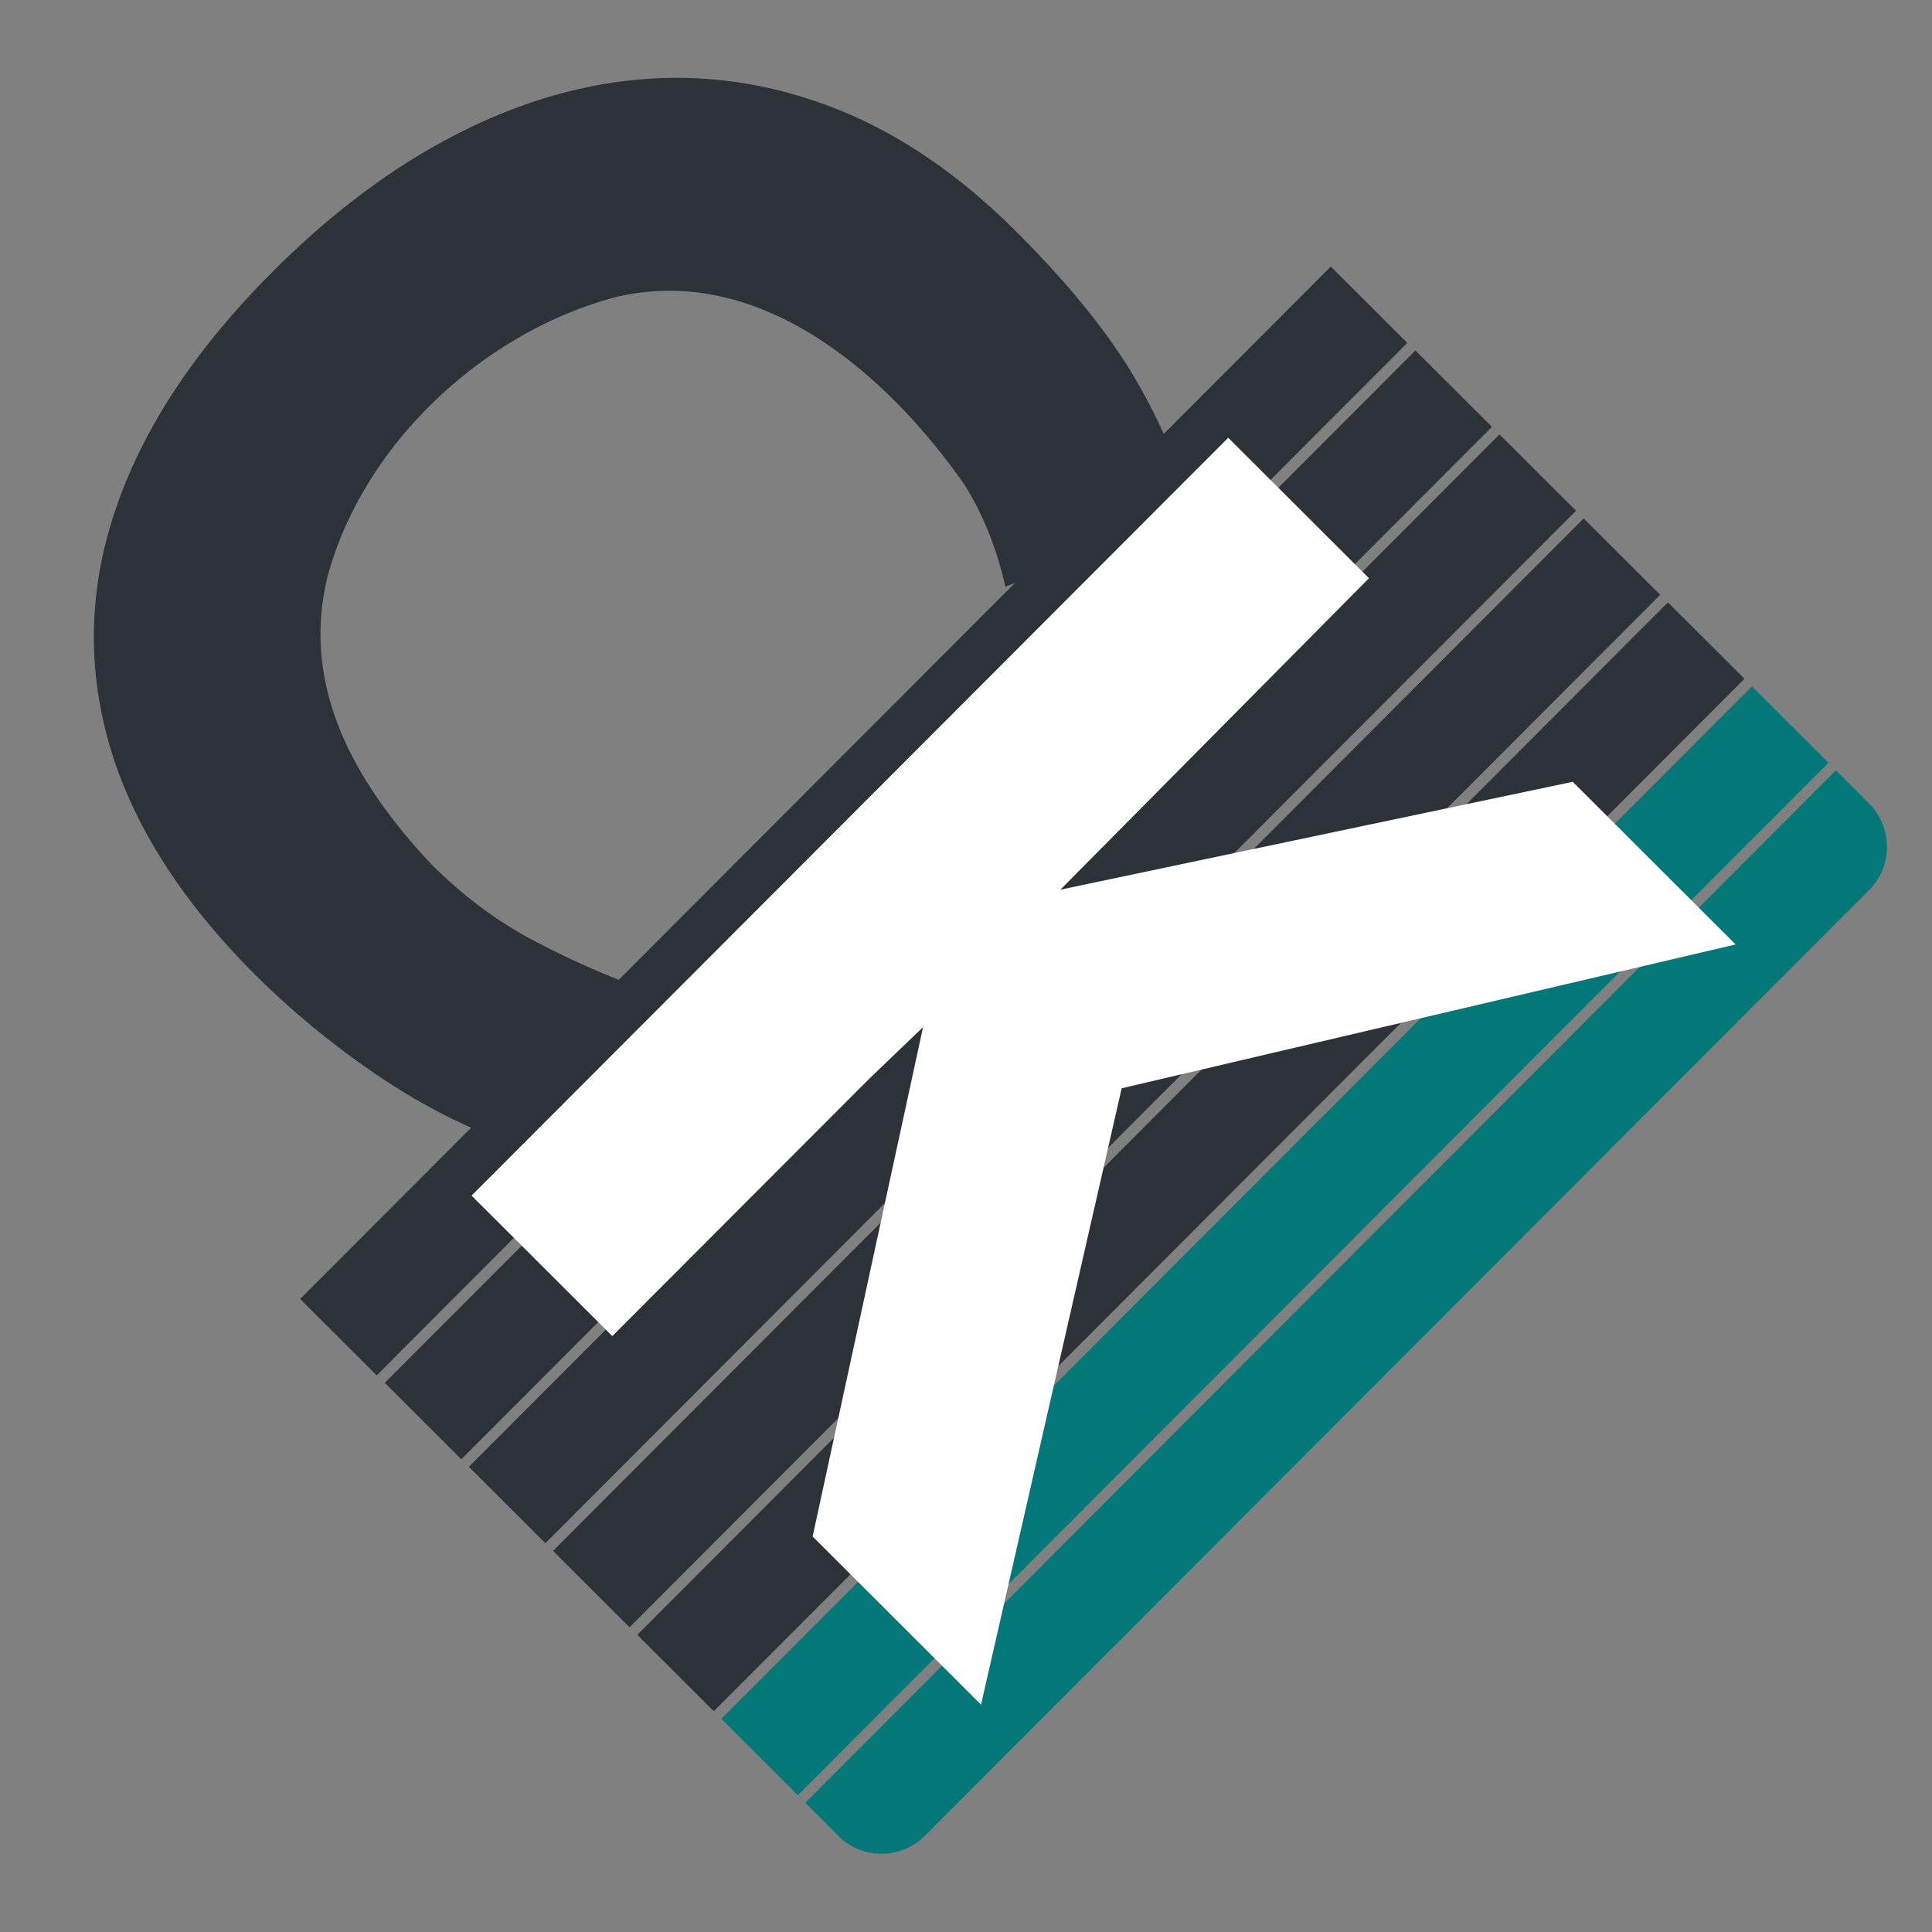 <?xml version="1.0" encoding="UTF-8"?>
<svg id="Layer_2" xmlns="http://www.w3.org/2000/svg" version="1.1" viewBox="0 0 225 225">
  <rect x="0" y="0" width="225" height="225" fill="#808080" stroke="none"/>
  <!-- Generator: Adobe Illustrator 29.7.1, SVG Export Plug-In . SVG Version: 2.1.1 Build 8)  -->
  <defs>
    <style>
      .st0 {
        fill: none;
      }

      .st1 {
        fill: #2d3138;
      }

      .st2 {
        fill: #fff;
      }

      .st3 {
        fill: #047878;
      }
    </style>
  </defs>
  <rect class="st3" x="63.53" y="138.21" width="169.89" height="12.59" transform="translate(-58.69 147.49) rotate(-45.05)"/>
  <path class="st3" d="M97.64,213.81l-3.86-3.86,120.03-120.23,3.86,3.86c2.78,2.78,2.79,7.3,0,10.08l-109.97,110.14c-2.78,2.78-7.3,2.79-10.08,0h.02Z"/>
  <rect class="st1" x="53.74" y="128.43" width="169.89" height="12.59" transform="translate(-54.64 137.69) rotate(-45.05)"/>
  <rect class="st1" x="24.34" y="99.09" width="169.89" height="12.59" transform="translate(-42.51 108.27) rotate(-45.05)"/>
  <rect class="st1" x="34.13" y="108.86" width="169.89" height="12.59" transform="translate(-46.55 118.07) rotate(-45.05)"/>
  <rect class="st1" x="43.93" y="118.65" width="169.89" height="12.59" transform="translate(-50.6 127.88) rotate(-45.05)"/>
  <path class="st0" d="M-26.34,89.23c-2.55-2.54-2.55-6.69,0-9.23L83.61-30.15c2.54-2.55,6.69-2.55,9.23,0l61.33,61.23-119.19,119.38-61.33-61.23h.01Z"/>
  <path class="st0" d="M153.33,31.07l-118.35,118.54-60.9-60.8c-2.32-2.32-2.32-6.08,0-8.4L84.03-29.73c2.32-2.32,6.08-2.32,8.4,0l60.91,60.81M155.01,31.07l-61.74-61.65c-2.78-2.78-7.3-2.78-10.08,0L-26.78,79.58c-2.78,2.78-2.78,7.3,0,10.08l61.74,61.65L155.01,31.07h0Z"/>
  <path class="st1" d="M29.78,113.58c-8.73-8.71-14.4-17.67-17.06-26.92-2.65-9.23-2.36-18.5.9-27.8,3.24-9.3,9.28-18.36,18.09-27.18,6.9-6.91,14.09-12.29,21.56-16.1s14.94-5.95,22.43-6.42c7.48-.47,14.83.76,22.03,3.65,7.19,2.9,14.06,7.61,20.6,14.14,5.85,5.84,10.3,11.28,13.38,16.33,3.07,5.05,5.46,10.48,7.16,16.31l-21.78,8.74c-1.03-4.52-2.63-8.5-4.82-11.96-9.07-12.95-23.99-25.93-40.89-21.69-15.23,4.18-29.08,17.06-33.24,32.47-3.18,13.03,3.34,24.15,12.03,33.44,3.76,3.76,7.81,6.78,12.18,9.06,4.35,2.28,8.86,4.26,13.54,5.9l-17.26,17.29c-4.95-1.78-9.96-4.39-15.03-7.85-5.05-3.46-9.66-7.26-13.83-11.42h-.01.02Z"/>
  <rect class="st1" x="14.48" y="89.31" width="169.89" height="12.59" transform="translate(-38.48 98.43) rotate(-45.05)"/>
  <path class="st2" d="M183.16,91.05l18.97,18.94-71.5,16.75-16.38,71.78-19.61-19.58,12.86-59.32-6.32,6.06-29.87,29.92-16.39-16.36,88.12-88.26,16.39,16.36-35.94,36.27"/>
</svg>